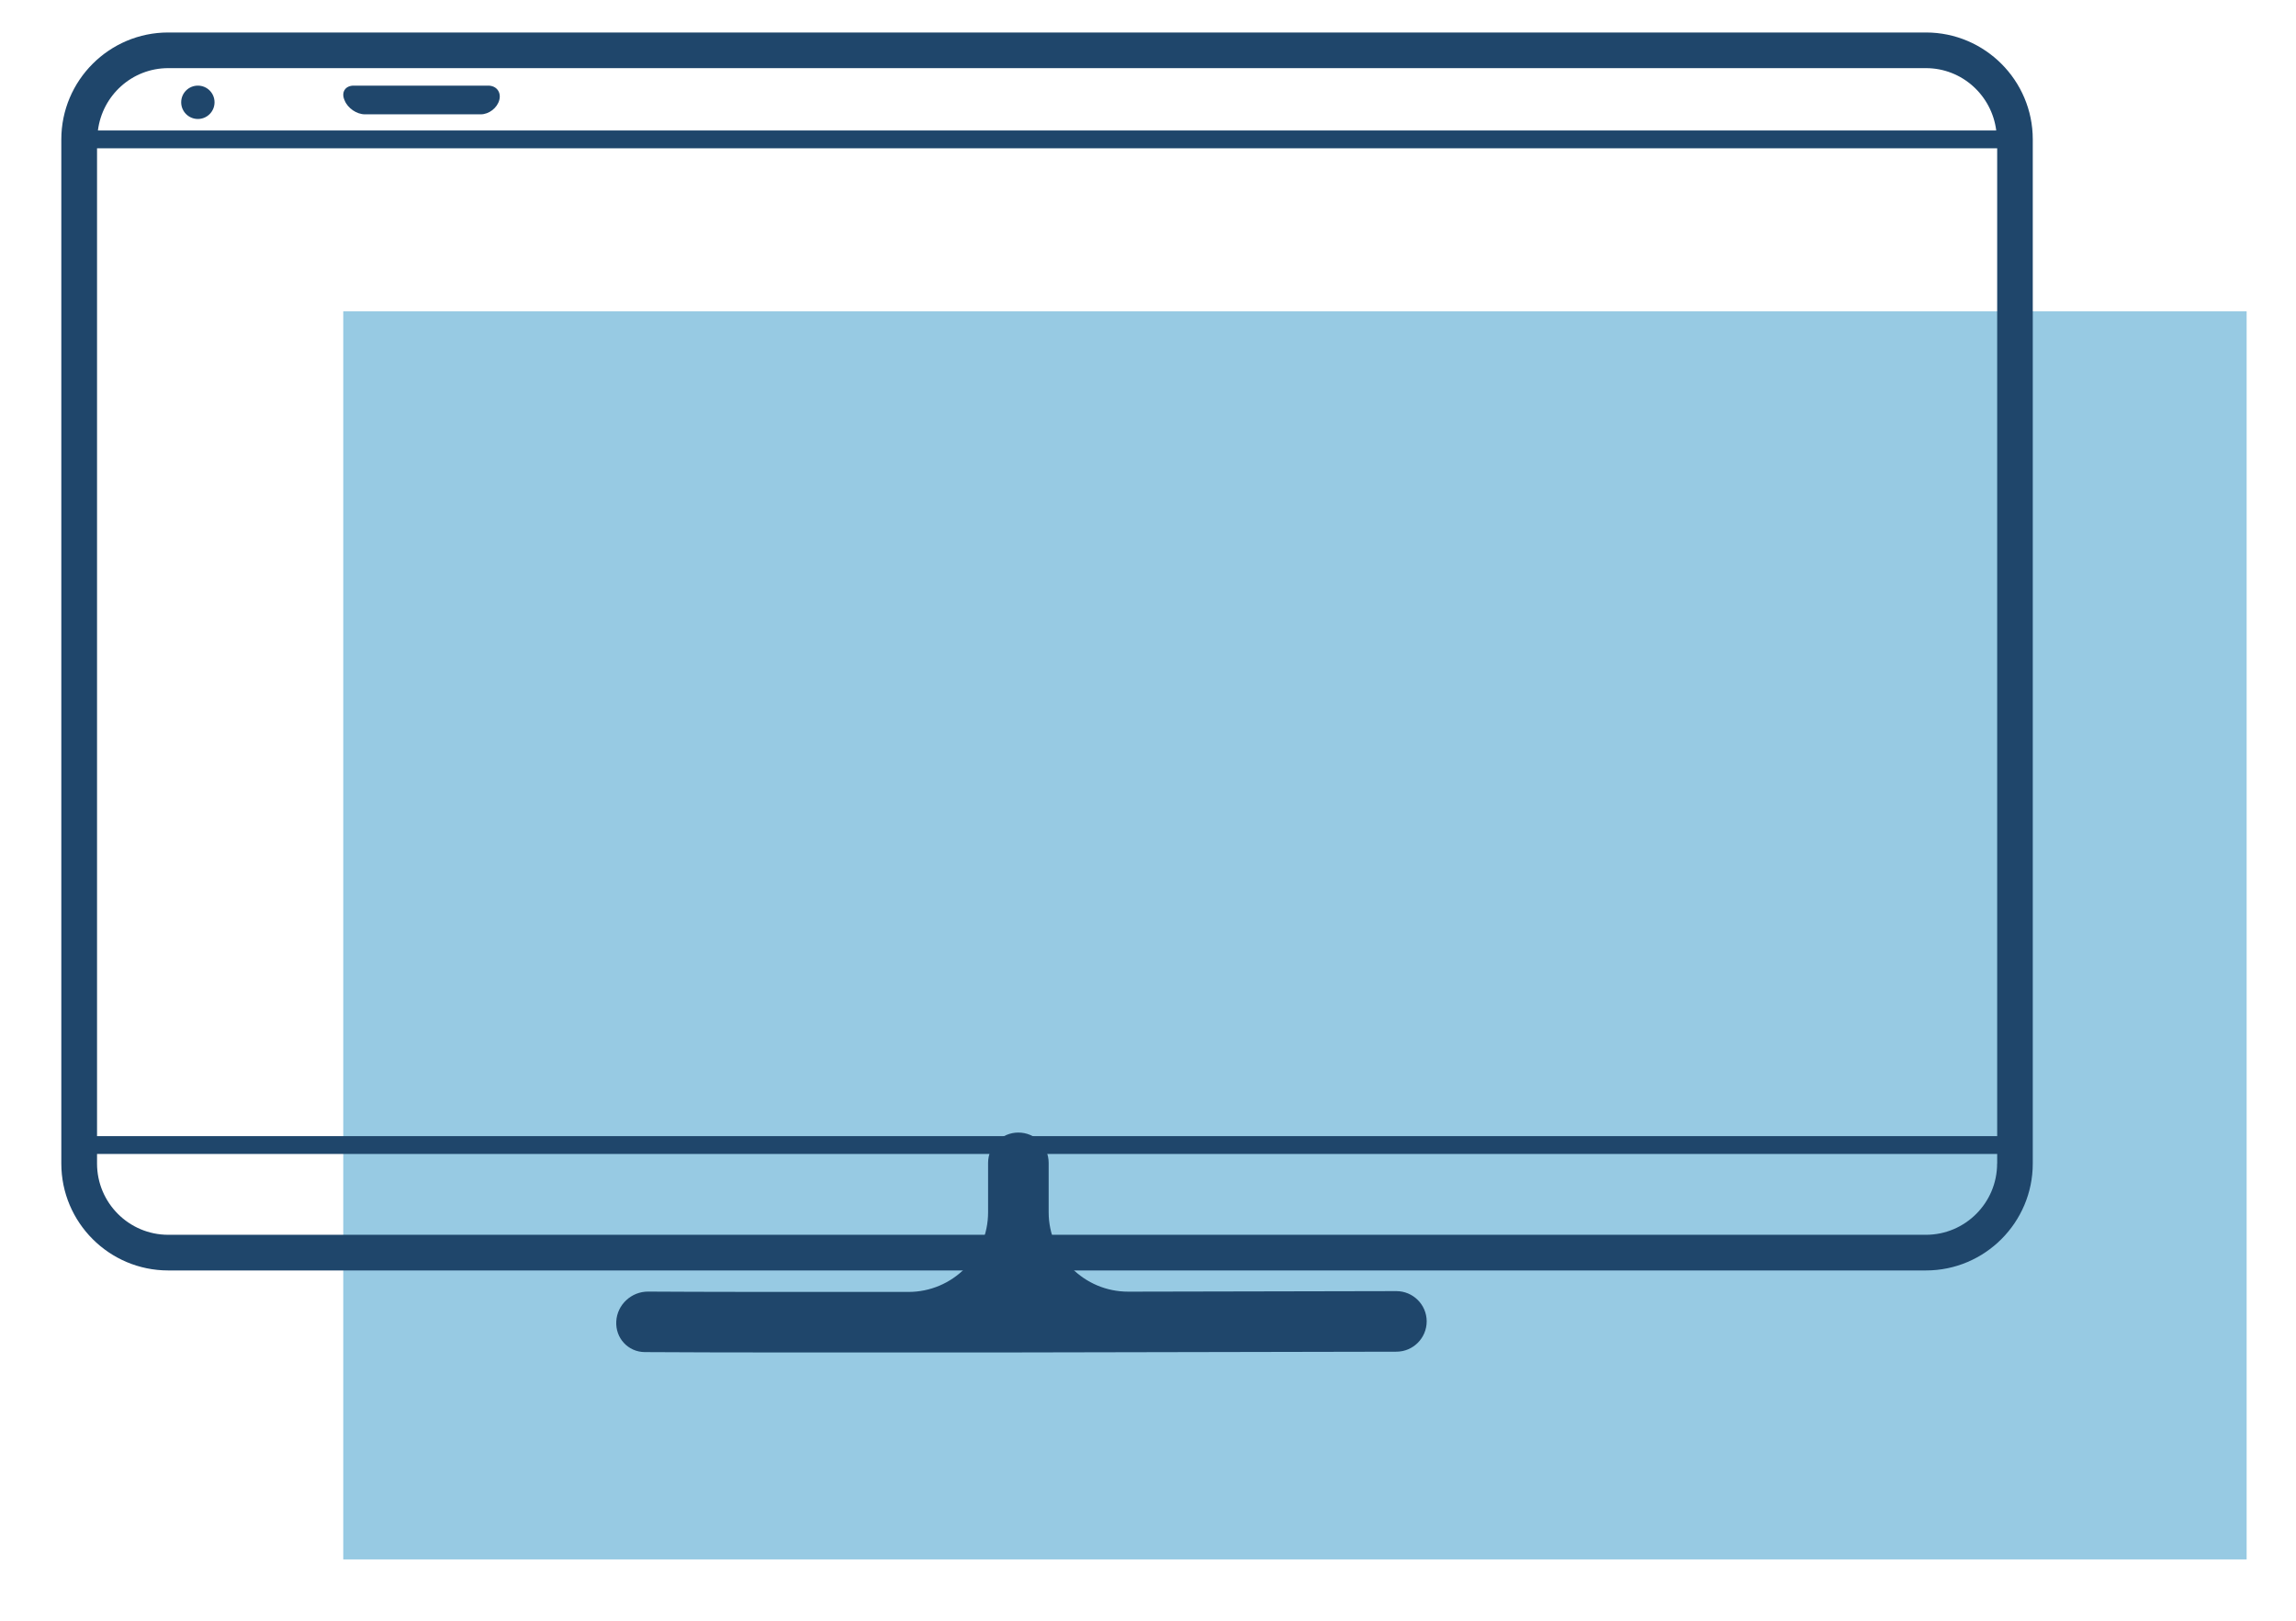 <svg width="34" height="24" viewBox="0 0 34 24" fill="none" xmlns="http://www.w3.org/2000/svg">
<rect x="5.083" y="4.61" width="28.186" height="18.482" fill="#97CAE3"/>
<path d="M28.52 0.481H2.491C1.618 0.481 0.908 1.191 0.908 2.064V17.23C0.908 18.103 1.618 18.813 2.491 18.813H28.52C29.392 18.813 30.102 18.103 30.102 17.23V2.064C30.102 1.191 29.392 0.481 28.52 0.481ZM2.491 1.009H28.52C29.056 1.009 29.495 1.413 29.561 1.932H1.45C1.515 1.413 1.955 1.009 2.491 1.009ZM29.574 17.23C29.574 17.812 29.101 18.285 28.52 18.285H2.491C1.91 18.285 1.437 17.812 1.437 17.23V17.088H29.575V17.23H29.574ZM29.574 16.824H1.437V2.196H29.575V16.824H29.574Z" fill="#1F466B"/>
<path d="M2.93 1.762C3.067 1.762 3.177 1.651 3.177 1.515C3.177 1.378 3.067 1.268 2.93 1.268C2.794 1.268 2.683 1.378 2.683 1.515C2.683 1.651 2.794 1.762 2.93 1.762Z" fill="#1F466B"/>
<path d="M7.229 1.268H5.238C5.116 1.268 5.054 1.36 5.097 1.472L5.104 1.488C5.148 1.601 5.282 1.693 5.403 1.693H7.119C7.241 1.693 7.364 1.598 7.394 1.48C7.424 1.363 7.351 1.268 7.229 1.268Z" fill="#1F466B"/>
<path d="M15.08 16.771C15.328 16.771 15.529 16.972 15.529 17.22V17.95C15.529 18.601 16.057 19.128 16.708 19.127C18.141 19.125 19.543 19.122 20.677 19.119C20.925 19.119 21.126 19.319 21.127 19.566V19.566C21.127 19.814 20.927 20.015 20.68 20.016C19.116 20.02 17.041 20.024 15.081 20.027C12.711 20.029 10.486 20.029 9.548 20.022C9.3 20.02 9.112 19.814 9.126 19.567V19.567C9.139 19.319 9.351 19.124 9.599 19.126C10.306 19.131 11.751 19.132 13.453 19.131C14.104 19.131 14.632 18.603 14.632 17.951V17.22C14.632 16.972 14.833 16.771 15.08 16.771V16.771Z" fill="#1F466B"/>
</svg>
